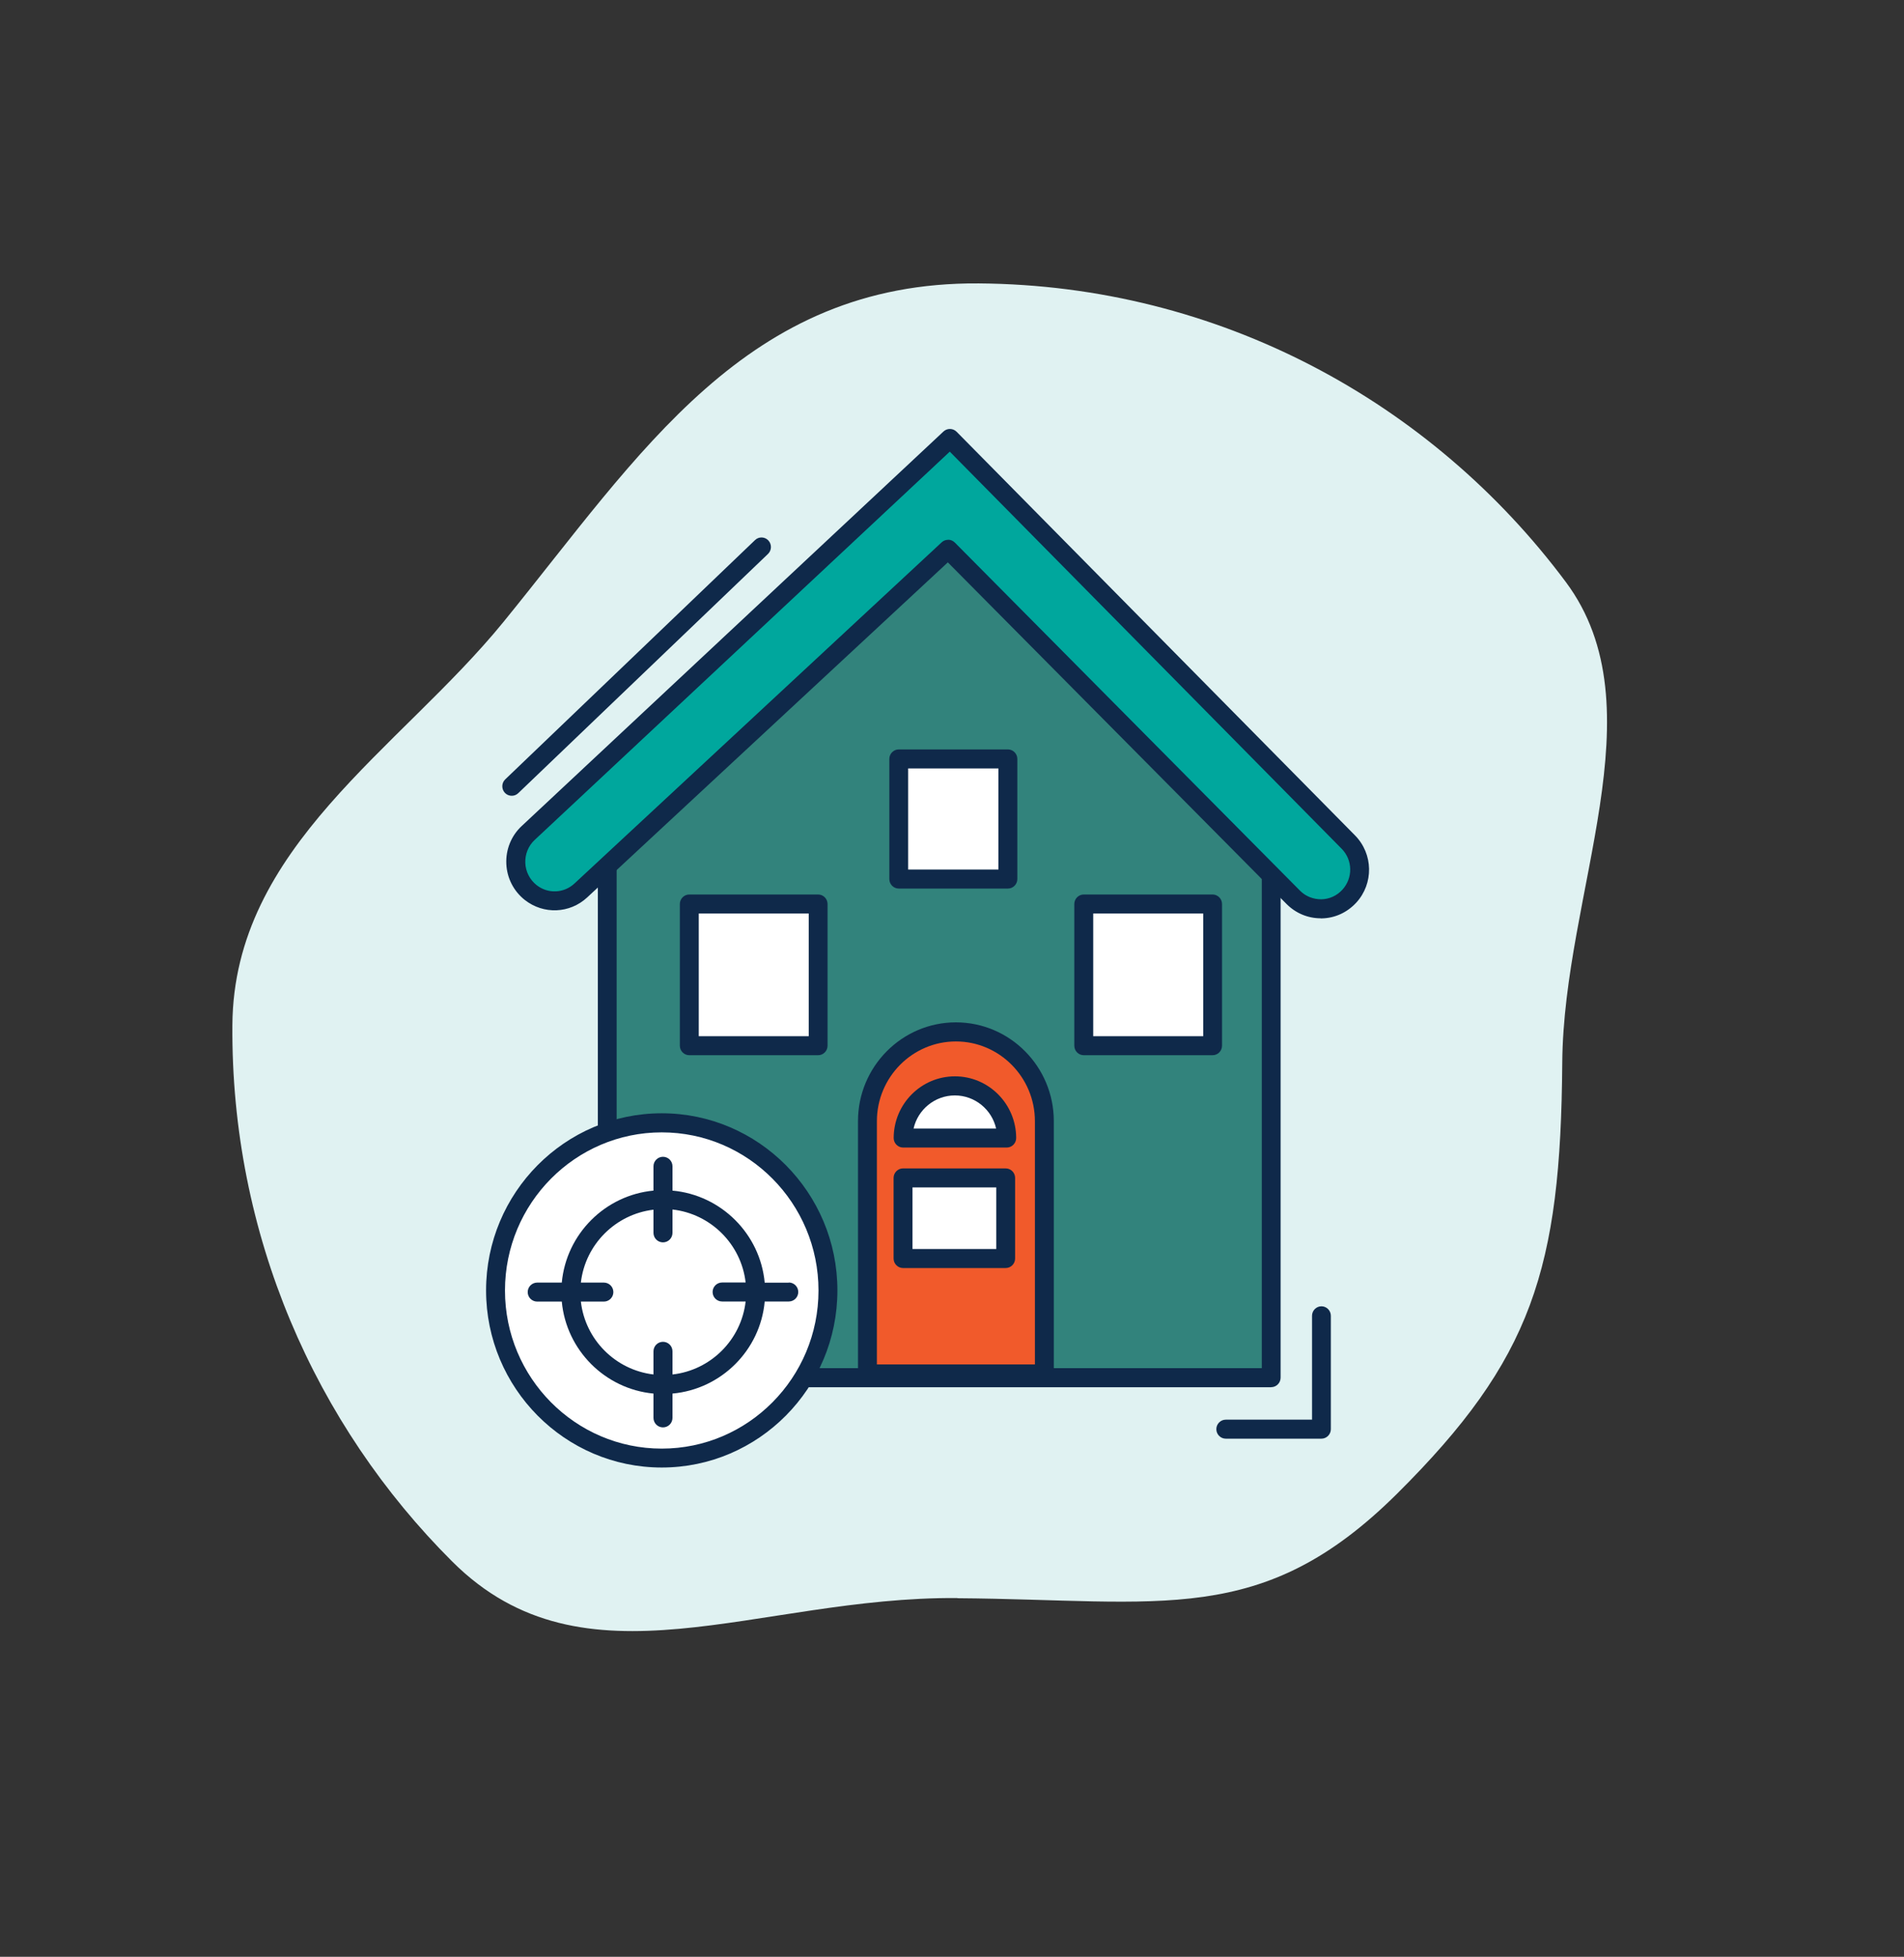 <?xml version="1.0" encoding="UTF-8"?><svg id="Layer_1" xmlns="http://www.w3.org/2000/svg" xmlns:xlink="http://www.w3.org/1999/xlink" viewBox="0 0 214.5 220.4"><rect x="0" y="0" width="214.5" height="220.4" fill="#333333" stroke="none"/><defs><style>.cls-1{fill:none;}.cls-2{clip-path:url(#clippath);}.cls-3{fill:#00a79d;}.cls-4{fill:#f15a2b;}.cls-5{fill:#fff;}.cls-6{fill:#32837c;}.cls-7{fill:#e0f2f2;}.cls-8{fill:#0f294a;}</style><clipPath id="clippath"><rect class="cls-1" x="26.19" y="31.91" width="162.13" height="156.59"/></clipPath></defs><g class="cls-2"><path class="cls-7" d="m107.86,179.99c-22.65-.17-41.97,10.78-56.9-4.1-15.45-15.4-24.96-36.83-24.78-60.46.15-20.04,18.83-31.01,30.54-45.38,15.44-18.95,27.33-38.33,53.55-38.13,27.07.2,51.03,13.38,66.13,33.63,10.61,14.23-.26,34.97-.4,54.16-.17,23.24-3.39,33.41-18.61,48.53-15.22,15.11-26.49,11.94-49.53,11.77h0Z"/><path class="cls-6" d="m143.21,93.32v61.86h-74.8v-61.86l38.52-37.23,36.28,37.23Z"/><path class="cls-8" d="m143.21,156.25h-74.8c-.58,0-1.06-.48-1.06-1.07v-63.02c0-.59.48-1.07,1.06-1.07s1.06.48,1.06,1.07v61.94h72.68v-60.79c0-.59.48-1.07,1.06-1.07s1.06.48,1.06,1.07v61.86c0,.59-.48,1.07-1.06,1.07Z"/><path class="cls-3" d="m145.71,101.07l-38.89-39.21-41.38,38.43c-1.57,1.46-3.96,1.56-5.64.24-2.12-1.67-2.26-4.85-.29-6.7l47.51-44.45,44.88,45.46c1.65,1.67,1.7,4.36.11,6.1v.02c-1.69,1.83-4.55,1.89-6.3.12h0Z"/><path class="cls-8" d="m148.79,103.43c-1.45,0-2.81-.57-3.84-1.6l-38.17-38.49-40.63,37.74c-1.96,1.82-4.91,1.94-7.02.29-1.26-.99-2.02-2.47-2.09-4.08-.07-1.61.56-3.16,1.73-4.25l47.52-44.44c.42-.39,1.07-.38,1.48.03l44.88,45.46c2.06,2.09,2.12,5.42.14,7.58-1.03,1.11-2.4,1.74-3.89,1.77h-.11Zm-41.97-42.64c.27,0,.54.11.75.32l38.89,39.21c.64.65,1.5.97,2.4.97.91-.02,1.74-.4,2.36-1.07,1.22-1.33,1.18-3.35-.07-4.62l-44.15-44.73-46.77,43.74c-.71.66-1.09,1.61-1.05,2.59.04.97.5,1.88,1.27,2.49,1.28,1.01,3.08.93,4.27-.18l41.37-38.43c.2-.19.46-.28.72-.28Z"/><path class="cls-5" d="m74.01,163.89c10.34,0,18.72-8.45,18.72-18.88s-8.38-18.88-18.72-18.88-18.72,8.45-18.72,18.88,8.38,18.88,18.72,18.88Z"/><path class="cls-8" d="m74.55,165.29c-10.91,0-19.79-8.95-19.79-19.95s8.88-19.95,19.79-19.95,19.79,8.95,19.79,19.95-8.88,19.95-19.79,19.95Zm0-37.75c-9.74,0-17.66,7.99-17.66,17.81s7.92,17.81,17.66,17.81,17.66-7.99,17.66-17.81-7.92-17.81-17.66-17.81Z"/><path class="cls-8" d="m88.86,144.47h-2.71c-.51-5.49-4.9-9.87-10.39-10.37v-2.74c0-.59-.48-1.07-1.07-1.07s-1.07.48-1.07,1.07v2.74c-5.46.52-9.82,4.89-10.33,10.36h-2.77c-.59,0-1.07.48-1.07,1.07s.48,1.07,1.07,1.07h2.77c.51,5.47,4.87,9.84,10.33,10.36v2.74c0,.59.48,1.07,1.07,1.07s1.07-.48,1.07-1.07v-2.74c5.5-.5,9.89-4.88,10.39-10.37h2.71c.59,0,1.07-.48,1.07-1.07s-.48-1.07-1.07-1.07Zm-13.1,10.36v-2.63c0-.59-.48-1.07-1.07-1.07s-1.07.48-1.07,1.07v2.61c-4.29-.51-7.69-3.92-8.18-8.21h2.59c.59,0,1.07-.48,1.07-1.07s-.48-1.07-1.07-1.07h-2.59c.49-4.29,3.9-7.7,8.18-8.21v2.61c0,.59.48,1.07,1.07,1.07s1.07-.48,1.07-1.07v-2.63c4.31.48,7.75,3.91,8.24,8.22h-2.65c-.59,0-1.07.48-1.07,1.07s.48,1.07,1.07,1.07h2.65c-.49,4.31-3.93,7.74-8.24,8.22Z"/><path class="cls-8" d="m57.65,89.63c-.28,0-.56-.11-.77-.33-.4-.43-.39-1.11.04-1.52l28.14-26.95c.42-.41,1.1-.39,1.5.04.4.43.39,1.11-.04,1.52l-28.14,26.95c-.21.2-.47.29-.73.29Z"/><path class="cls-8" d="m148.88,162.04h-10.79c-.58,0-1.06-.48-1.06-1.07s.48-1.07,1.06-1.07h9.72v-11.7c0-.59.48-1.07,1.06-1.07s1.06.48,1.06,1.07v12.77c0,.59-.48,1.07-1.06,1.07Z"/><path class="cls-5" d="m136.61,101.82h-14.52v15.96h14.52v-15.96Z"/><path class="cls-8" d="m136.61,118.85h-14.52c-.58,0-1.06-.48-1.06-1.07v-15.96c0-.59.48-1.07,1.06-1.07h14.52c.58,0,1.06.48,1.06,1.07v15.96c0,.59-.48,1.07-1.06,1.07Zm-13.45-2.14h12.39v-13.82h-12.39v13.82Z"/><path class="cls-5" d="m113.55,85.47h-12.3v13.53h12.3v-13.53Z"/><path class="cls-8" d="m113.55,100.08h-12.3c-.58,0-1.06-.48-1.06-1.07v-13.53c0-.59.48-1.07,1.06-1.07h12.3c.58,0,1.06.48,1.06,1.07v13.53c0,.59-.48,1.07-1.06,1.07Zm-11.24-2.14h10.17v-11.39h-10.17v11.39Z"/><path class="cls-5" d="m92.17,101.82h-14.52v15.96h14.52v-15.96Z"/><path class="cls-8" d="m92.17,118.85h-14.52c-.58,0-1.06-.48-1.06-1.07v-15.96c0-.59.48-1.07,1.06-1.07h14.52c.58,0,1.06.48,1.06,1.07v15.96c0,.59-.48,1.07-1.06,1.07Zm-13.45-2.14h12.39v-13.82h-12.39v13.82Z"/><path class="cls-4" d="m107.69,116.22c5.5,0,9.97,4.5,9.97,10.05v28.48h-19.94v-28.48c0-5.55,4.47-10.05,9.97-10.05h0Z"/><path class="cls-8" d="m117.66,155.82h-19.94c-.58,0-1.06-.48-1.06-1.07v-28.48c0-6.13,4.95-11.12,11.03-11.12s11.03,4.99,11.03,11.12v28.48c0,.59-.48,1.07-1.06,1.07h0Zm-18.88-2.14h17.81v-27.4c0-4.95-4-8.98-8.9-8.98s-8.9,4.03-8.9,8.98v27.4h0Z"/><path class="cls-5" d="m101.74,128.18c0-3.25,2.61-5.88,5.83-5.88s5.83,2.63,5.83,5.88h-11.67Z"/><path class="cls-8" d="m113.4,129.25h-11.66c-.58,0-1.06-.48-1.06-1.07,0-3.83,3.09-6.95,6.9-6.95s6.9,3.12,6.9,6.95c0,.59-.48,1.07-1.06,1.07h0Zm-10.48-2.14h9.3c-.48-2.14-2.39-3.73-4.65-3.73s-4.17,1.6-4.65,3.73Z"/><path class="cls-5" d="m113.3,132.67h-11.57v9.08h11.57v-9.08Z"/><path class="cls-8" d="m113.3,142.82h-11.57c-.58,0-1.06-.48-1.06-1.07v-9.08c0-.59.48-1.07,1.06-1.07h11.57c.58,0,1.06.48,1.06,1.07v9.08c0,.59-.48,1.07-1.06,1.07Zm-10.5-2.14h9.44v-6.94h-9.44v6.94Z"/></g></svg>